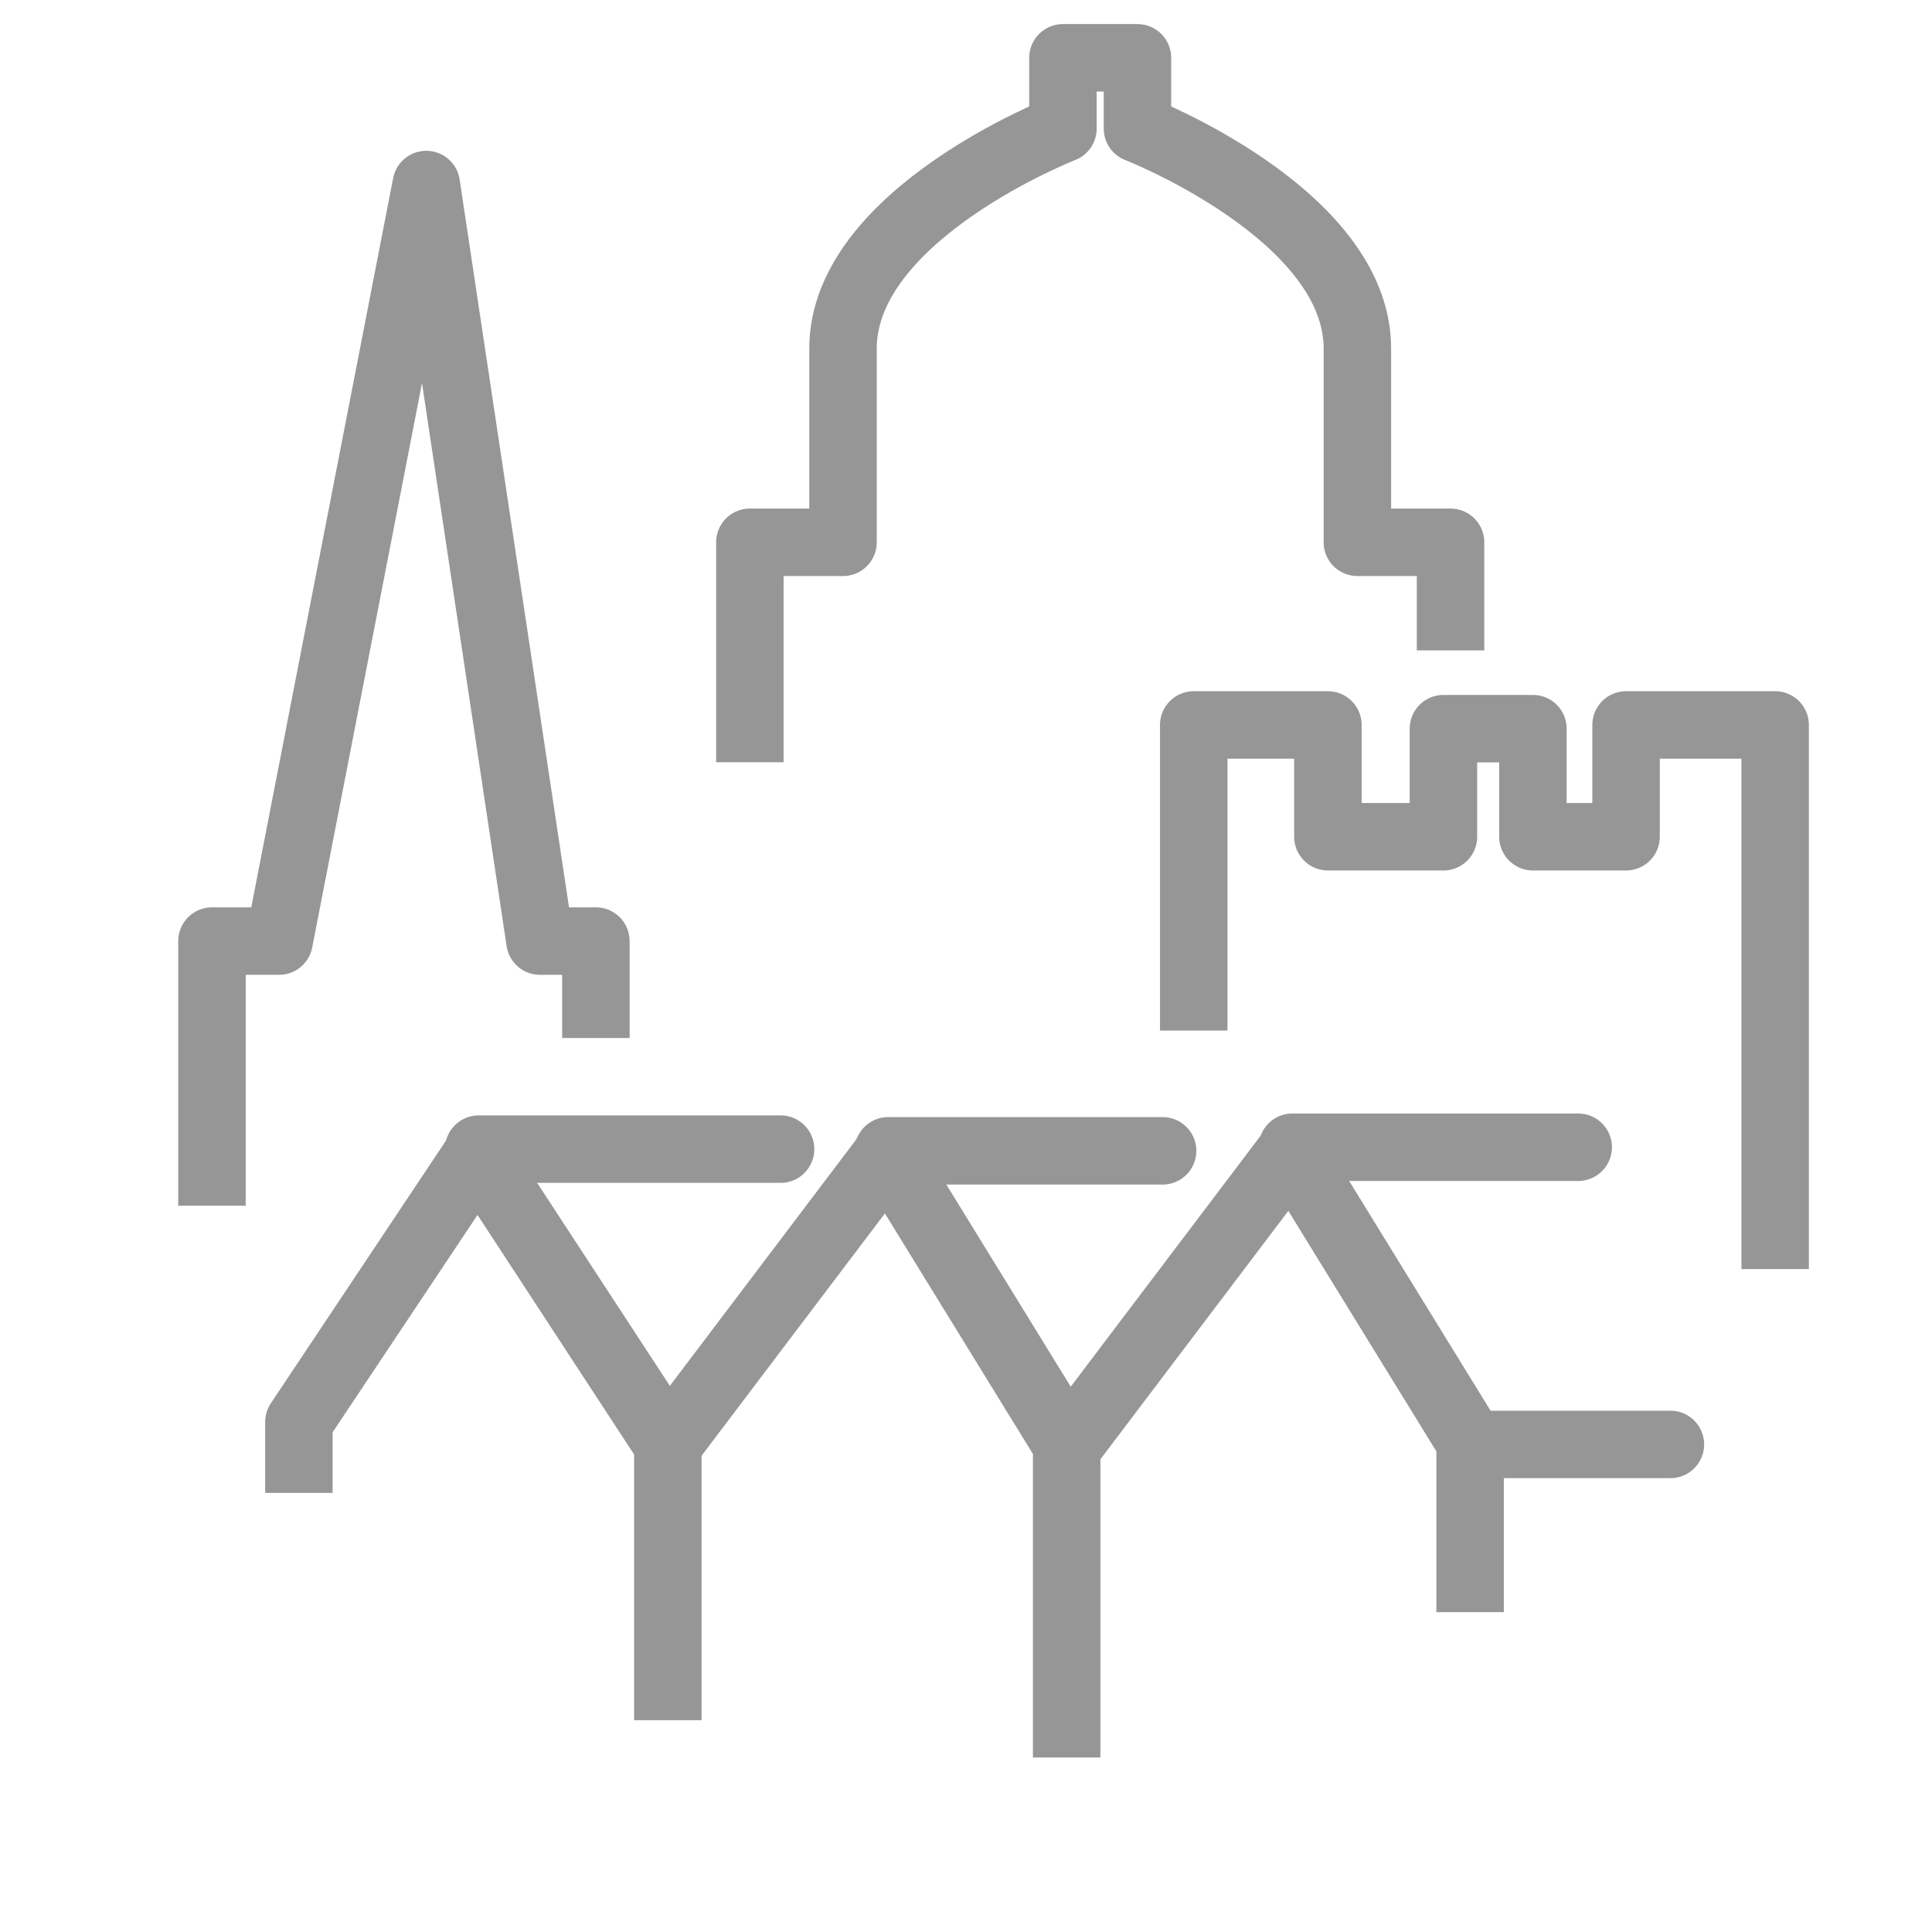<?xml version="1.0" encoding="utf-8"?>
<!-- Generator: Adobe Illustrator 23.0.4, SVG Export Plug-In . SVG Version: 6.00 Build 0)  -->
<svg version="1.1" id="svg3521" xmlns:svg="http://www.w3.org/2000/svg"
	 xmlns="http://www.w3.org/2000/svg" xmlns:xlink="http://www.w3.org/1999/xlink" x="0px" y="0px" viewBox="0 0 229.085 229.085"
	 style="enable-background:new 0 0 229.085 229.085;" xml:space="preserve">
<style type="text/css">
	.st0{fill:none;stroke:#969696;stroke-width:8;stroke-linejoin:round;}
	.st1{fill:none;stroke:#969696;stroke-width:8;stroke-linecap:round;stroke-linejoin:round;}
</style>
<path id="path2522" class="st0" d="M25.134,142.97v-31.382h7.957L50.545,21.88l13.481,89.708h6.631v11.494 M35.439,177.019v-8.4
	l21.214-31.818l22.534,34.471v32.702 M79.188,171.272l26.077-34.471l21.214,34.471v37.123 M127.027,170.966l26.077-34.465
	l21.214,34.465v20.194"/>
<path id="path2524" class="st1" d="M56.759,136.257h35.797"/>
<path id="path2526" class="st1" d="M105.318,136.458h32.537"/>
<path id="path2528" class="st1" d="M153.24,136.033h33.893"/>
<path id="path2530" class="st1" d="M174.949,171.272h23.118"/>
<path id="path2532" class="st0" d="M141.546,122.198V85.959h15.909v13.257h13.699V86.401h10.61v12.815h11.046V85.959h17.677v64.521
	 M171.996,77.117V64.302h-11.046c0,0,0-7.067,0-22.982c0-15.909-26.077-26.071-26.077-26.071V6.855h-8.836v8.394
	c0,0-26.077,10.162-26.077,26.071c0,15.915,0,22.982,0,22.982H88.914v26.077"/>
</svg>
